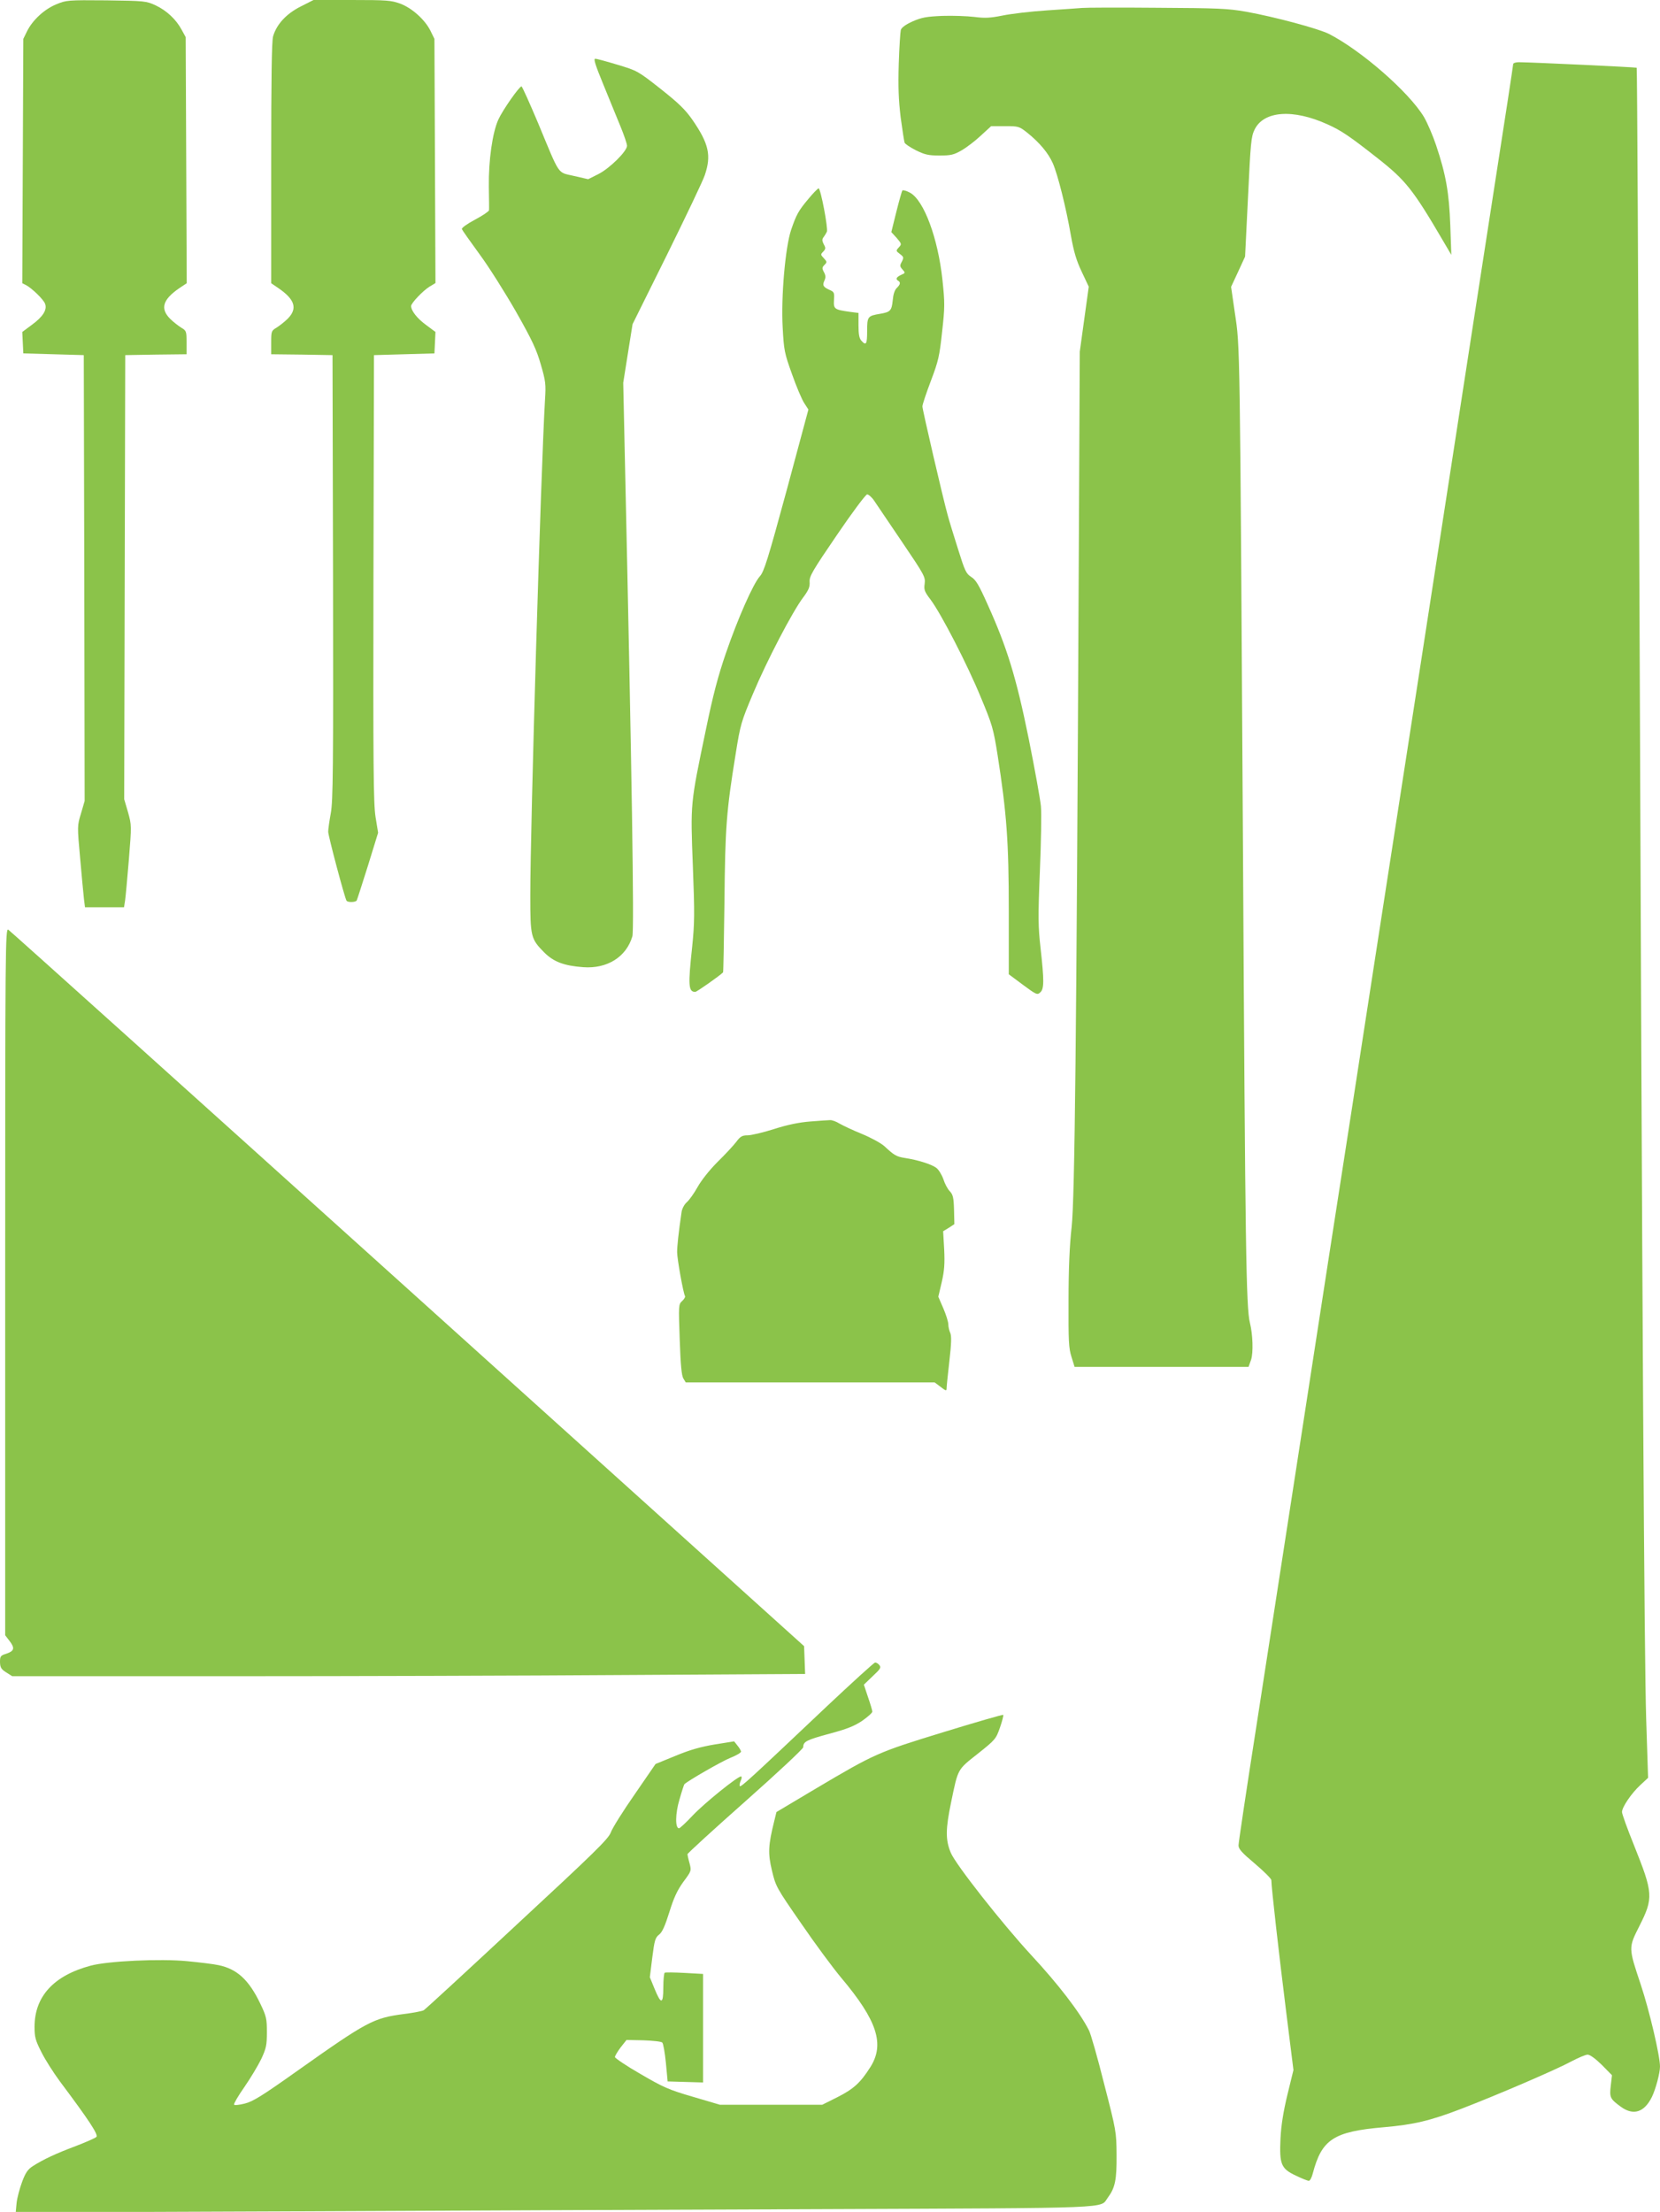 <?xml version="1.0" standalone="no"?>
<!DOCTYPE svg PUBLIC "-//W3C//DTD SVG 20010904//EN"
 "http://www.w3.org/TR/2001/REC-SVG-20010904/DTD/svg10.dtd">
<svg version="1.0" xmlns="http://www.w3.org/2000/svg"
 width="961pt" height="1280pt" viewBox="0 0 961 1280"
 preserveAspectRatio="xMidYMid meet">
<g transform="translate(0,1280) scale(0.1,-0.1)"
fill="#8bc34a" stroke="none">
<path d="M326 12775 c-69 -28 -137 -91 -169 -155 l-22 -45 -3 -707 -3 -707 22
-11 c35 -19 101 -83 110 -108 13 -34 -12 -75 -77 -122 l-55 -41 3 -62 3 -62
175 -5 175 -5 3 -1290 2 -1290 -21 -72 c-22 -72 -22 -73 -5 -260 9 -103 19
-209 22 -235 l6 -48 113 0 113 0 6 38 c3 20 13 127 22 237 16 199 16 200 -5
275 l-22 75 3 1285 3 1285 178 3 177 2 0 68 c0 65 -1 68 -31 86 -16 10 -46 33
-65 52 -57 58 -42 110 52 175 l45 30 -3 712 -3 712 -23 42 c-32 60 -86 111
-151 142 -55 25 -61 26 -286 29 -224 2 -231 1 -289 -23z"/>
<path d="M1740 12762 c-81 -41 -138 -101 -159 -172 -8 -26 -11 -245 -11 -733
l0 -696 44 -30 c94 -65 109 -117 52 -175 -19 -19 -49 -42 -65 -52 -30 -18 -31
-21 -31 -86 l0 -68 178 -2 177 -3 3 -1285 c2 -1111 0 -1296 -13 -1366 -8 -44
-15 -92 -15 -107 0 -24 95 -381 106 -399 7 -11 52 -10 59 1 3 6 32 96 65 201
l59 191 -15 92 c-12 78 -14 291 -12 1382 l3 1290 175 5 175 5 3 62 3 62 -55
41 c-51 37 -86 82 -86 109 0 17 68 88 106 112 l35 21 -3 707 -3 706 -23 47
c-32 64 -106 131 -175 157 -53 19 -77 21 -280 21 l-222 0 -75 -38z"/>
<path d="M6265 12754 c-16 -1 -107 -8 -202 -14 -95 -6 -211 -20 -259 -30 -71
-14 -101 -16 -163 -8 -42 5 -125 8 -186 6 -93 -4 -119 -9 -172 -32 -40 -18
-63 -35 -68 -49 -3 -12 -9 -101 -12 -197 -4 -133 -1 -207 11 -309 10 -73 20
-139 23 -147 3 -7 32 -27 66 -44 51 -25 71 -30 136 -30 66 0 83 4 128 30 28
16 78 54 111 85 l60 55 80 0 c78 0 82 -1 129 -38 71 -57 122 -118 148 -177 28
-63 77 -257 105 -420 16 -90 31 -142 62 -207 l41 -87 -26 -188 -26 -188 -6
-1245 c-13 -2736 -23 -3653 -41 -3820 -12 -104 -18 -245 -18 -425 -1 -235 1
-277 17 -327 l18 -58 504 0 503 0 15 42 c13 41 10 145 -7 213 -22 87 -27 426
-40 2710 -18 3005 -17 2934 -47 3133 l-22 152 41 88 40 87 17 345 c15 315 18
349 38 390 53 109 223 121 423 30 78 -35 126 -67 291 -197 160 -126 203 -179
378 -478 l47 -80 -6 171 c-7 189 -25 293 -82 463 -19 57 -51 131 -71 165 -88
145 -364 385 -550 480 -63 31 -312 98 -478 128 -108 19 -162 21 -520 23 -220
2 -413 1 -430 -1z"/>
<path d="M3492 12313 c33 -82 78 -190 99 -242 21 -51 39 -103 39 -115 -1 -32
-101 -131 -167 -164 l-58 -29 -83 19 c-97 23 -77 -7 -207 306 -49 116 -92 212
-96 212 -13 0 -109 -137 -134 -192 -34 -75 -57 -235 -55 -388 1 -69 2 -130 1
-137 -1 -6 -37 -31 -81 -54 -45 -24 -79 -48 -76 -55 2 -6 48 -71 102 -145 54
-73 149 -224 212 -334 94 -166 118 -218 143 -305 28 -96 30 -114 24 -205 -24
-414 -85 -2463 -85 -2868 0 -239 3 -250 81 -329 54 -54 115 -77 226 -85 138
-10 249 59 284 179 11 40 -3 944 -42 2698 l-11 505 27 170 27 169 200 403
c109 221 208 428 218 459 39 114 24 182 -71 320 -42 60 -79 96 -185 180 -131
103 -135 105 -248 139 -63 19 -121 35 -130 35 -11 0 0 -35 46 -147z"/>
<path d="M8760 12429 c0 -6 -49 -329 -110 -718 -60 -388 -182 -1174 -270
-1746 -88 -572 -219 -1416 -290 -1875 -71 -459 -188 -1213 -259 -1675 -72
-462 -203 -1308 -291 -1880 -88 -572 -208 -1343 -265 -1714 -58 -370 -105
-685 -105 -700 0 -21 20 -43 95 -106 52 -44 95 -87 95 -95 0 -40 44 -427 84
-747 l44 -352 -35 -143 c-24 -100 -36 -176 -40 -253 -7 -149 3 -175 89 -215
35 -17 68 -30 75 -30 7 0 17 19 23 43 52 197 120 242 411 267 173 15 267 37
447 106 211 81 555 229 639 275 40 21 82 39 94 39 14 0 45 -23 82 -59 l59 -60
-7 -61 c-8 -68 -4 -76 59 -122 72 -52 135 -32 179 57 22 45 47 139 47 176 0
62 -61 323 -111 473 -72 216 -72 214 -9 339 83 164 81 191 -31 470 -38 94 -69
180 -69 191 0 28 54 108 106 156 l45 42 -11 341 c-11 367 -23 2256 -40 6741
-6 1546 -12 2812 -15 2814 -3 3 -595 31 -682 32 -18 0 -33 -5 -33 -11z"/>
<path d="M4680 11649 c-59 -70 -70 -92 -100 -179 -34 -101 -59 -390 -49 -565
7 -131 10 -148 54 -270 25 -71 57 -147 71 -168 l24 -37 -126 -468 c-108 -397
-131 -471 -155 -497 -38 -42 -127 -242 -197 -446 -45 -131 -74 -240 -116 -444
-90 -431 -89 -420 -75 -785 11 -281 10 -332 -4 -470 -24 -222 -22 -260 18
-260 9 0 141 93 161 113 2 2 5 185 8 408 4 431 11 524 65 857 27 169 32 186
100 347 80 191 230 478 291 558 32 43 39 61 37 90 -2 32 16 63 158 271 89 131
167 235 175 235 8 0 27 -16 41 -37 14 -20 86 -128 161 -238 130 -192 136 -203
131 -242 -5 -35 -1 -46 35 -93 61 -82 212 -374 290 -564 66 -158 73 -181 97
-333 53 -339 65 -504 65 -902 l0 -368 82 -61 c77 -57 83 -60 100 -44 23 20 23
68 2 256 -14 125 -15 178 -4 445 7 166 10 336 6 377 -4 41 -36 218 -71 392
-72 354 -125 526 -238 776 -50 112 -68 142 -94 158 -30 19 -37 34 -77 162 -25
78 -52 167 -60 197 -27 97 -146 609 -146 628 0 11 22 77 49 148 44 116 50 144
65 284 16 142 16 168 2 300 -26 242 -107 461 -188 505 -20 11 -40 16 -44 13
-3 -4 -19 -60 -35 -124 l-29 -117 31 -34 c29 -34 30 -36 12 -55 -17 -19 -17
-20 7 -38 22 -17 23 -20 11 -44 -13 -23 -12 -28 4 -46 17 -19 17 -20 -9 -31
-27 -13 -33 -24 -16 -34 15 -9 12 -22 -9 -42 -12 -12 -20 -37 -23 -72 -6 -59
-14 -67 -73 -77 -72 -12 -75 -16 -75 -99 0 -78 -6 -87 -33 -57 -13 14 -17 38
-17 90 l0 71 -47 6 c-93 13 -98 16 -95 69 3 42 1 47 -25 58 -38 17 -43 27 -30
55 8 17 7 30 -3 48 -12 22 -11 28 3 42 16 16 15 18 -4 39 -19 20 -19 22 -3 38
14 15 15 21 3 42 -10 20 -11 29 -1 42 7 9 15 23 19 31 8 18 -36 251 -48 251
-4 0 -31 -27 -59 -61z"/>
<path d="M30 5384 l0 -2047 26 -34 c31 -41 27 -57 -20 -73 -33 -10 -36 -15
-36 -48 1 -31 6 -41 36 -60 l35 -22 1258 0 c692 0 1724 3 2295 7 l1037 6 -3
81 -3 80 -2295 2068 c-1262 1137 -2303 2073 -2312 2078 -17 10 -18 -89 -18
-2036z"/>
<path d="M4690 6310 c-65 -5 -132 -19 -210 -44 -63 -20 -132 -36 -152 -36 -31
0 -42 -6 -65 -37 -15 -20 -64 -73 -109 -117 -48 -48 -95 -108 -116 -146 -20
-36 -48 -75 -62 -87 -14 -12 -27 -37 -30 -55 -18 -123 -26 -199 -26 -234 0
-39 36 -240 46 -255 2 -4 -5 -17 -17 -28 -21 -19 -21 -24 -14 -223 5 -148 11
-209 21 -225 l14 -23 721 0 720 0 35 -26 c29 -23 34 -24 34 -9 0 10 7 81 16
158 12 104 13 146 5 164 -6 13 -11 35 -11 49 0 14 -13 56 -29 93 l-29 67 20
85 c15 66 18 107 14 189 l-6 105 33 20 32 21 -2 84 c-2 70 -6 87 -25 107 -12
12 -29 44 -37 70 -9 25 -27 55 -41 65 -28 21 -109 46 -182 57 -49 8 -61 15
-118 68 -20 18 -77 49 -130 71 -52 21 -111 49 -130 60 -19 12 -44 21 -55 20
-11 0 -63 -4 -115 -8z"/>
<path d="M4785 2924 c-442 -418 -495 -467 -502 -460 -3 3 -1 17 5 31 7 14 7
25 2 25 -21 0 -210 -153 -278 -224 -39 -42 -76 -76 -81 -76 -23 0 -22 86 3
168 13 46 26 85 28 87 22 21 217 133 265 152 35 14 63 30 63 37 -1 6 -10 22
-21 35 l-19 24 -113 -18 c-82 -14 -143 -31 -227 -66 l-115 -47 -121 -176 c-67
-96 -129 -195 -138 -220 -14 -38 -93 -115 -543 -532 -289 -269 -532 -493 -540
-497 -8 -5 -60 -15 -116 -22 -175 -23 -212 -43 -612 -326 -207 -147 -260 -180
-308 -192 -31 -8 -60 -11 -62 -6 -3 4 24 51 60 102 36 52 80 126 98 163 28 61
32 79 32 154 0 78 -3 92 -38 165 -66 138 -135 201 -242 223 -27 6 -109 16
-182 23 -155 15 -458 1 -558 -26 -214 -57 -325 -178 -325 -354 0 -60 5 -78 40
-147 22 -44 70 -119 107 -169 167 -223 224 -309 211 -321 -7 -7 -62 -31 -122
-54 -112 -42 -185 -76 -246 -115 -28 -18 -42 -37 -62 -91 -14 -38 -29 -93 -32
-123 l-5 -54 1547 6 c851 4 2256 10 3122 13 1721 7 1606 3 1653 66 43 58 52
103 51 248 -1 133 -2 140 -72 411 -38 152 -78 292 -88 310 -53 105 -178 267
-333 434 -169 183 -440 527 -467 594 -31 74 -30 137 2 291 41 197 35 187 154
281 102 81 106 86 129 152 13 37 21 70 19 73 -3 3 -158 -42 -344 -99 -382
-117 -398 -124 -744 -329 l-225 -134 -12 -49 c-36 -144 -38 -190 -14 -290 22
-92 25 -98 170 -307 80 -117 184 -257 230 -312 210 -249 254 -386 169 -519
-57 -90 -97 -126 -190 -173 l-88 -44 -296 0 -296 0 -156 46 c-141 41 -172 55
-304 132 -82 47 -148 92 -148 98 0 7 15 32 33 56 l34 43 98 -2 c54 -2 103 -7
109 -13 6 -6 15 -59 21 -118 l10 -107 103 -3 102 -3 0 314 0 314 -107 6 c-58
3 -110 4 -115 1 -4 -3 -8 -41 -8 -85 0 -99 -13 -100 -51 -7 l-27 66 14 113
c13 101 17 116 40 134 18 14 34 50 59 130 26 84 46 126 81 175 47 63 47 64 36
107 -7 24 -12 48 -12 53 0 5 151 143 335 306 184 163 335 304 335 313 0 33 19
42 151 78 105 28 146 45 192 76 31 22 57 45 57 52 0 6 -11 44 -25 84 l-24 72
51 49 c45 42 50 50 39 64 -7 9 -19 16 -25 15 -6 0 -132 -115 -281 -255z"/>
</g>
</svg>
